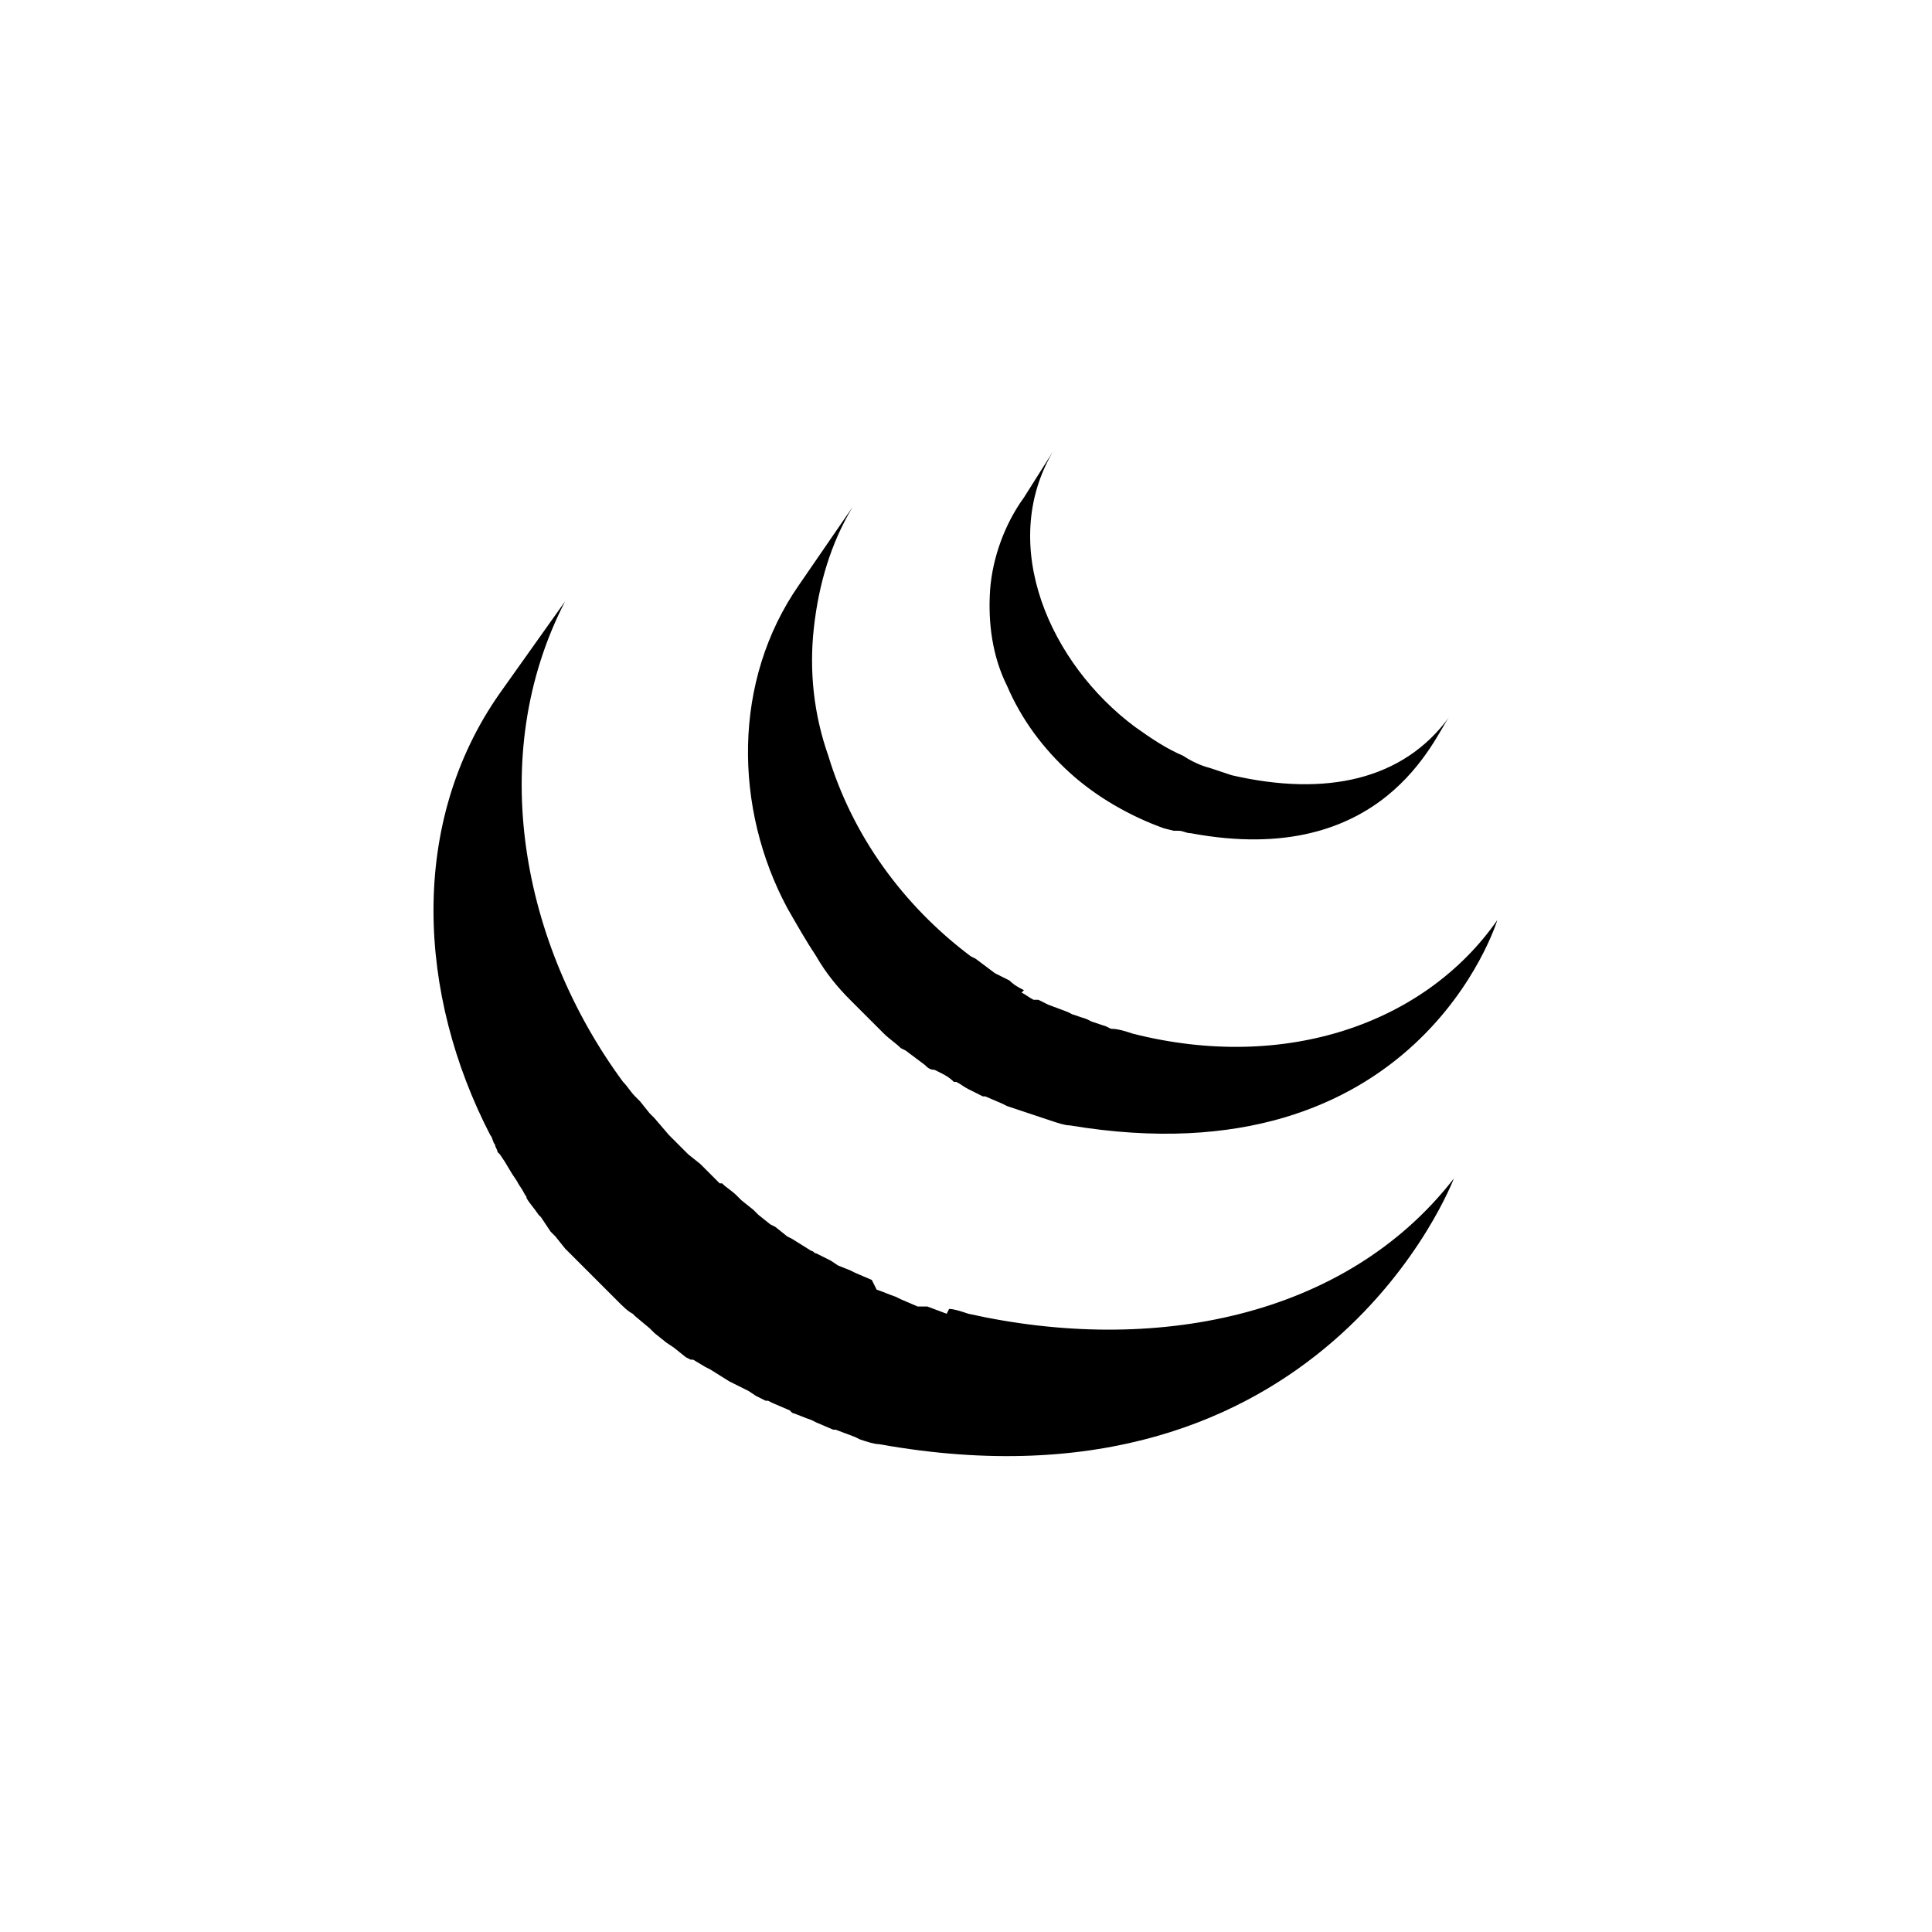 <?xml version="1.0" encoding="utf-8"?>
<!-- Generator: Adobe Illustrator 25.1.0, SVG Export Plug-In . SVG Version: 6.00 Build 0)  -->
<svg version="1.1" id="Layer_1" xmlns="http://www.w3.org/2000/svg" xmlns:xlink="http://www.w3.org/1999/xlink" x="0px" y="0px"
	 viewBox="0 0 80 80" style="enable-background:new 0 0 80 80;" xml:space="preserve">
<style type="text/css">
	.st0{fill:#FFFFFF;}
</style>
<path className="st0" d="M20.7,28.7c-3.8,5.4-3.4,12.5-0.4,18.3c0.1,0.1,0.1,0.3,0.2,0.4c0,0.1,0.1,0.2,0.1,0.3l0.1,0.1l0.2,0.3l0.3,0.5
	l0.2,0.3c0.1,0.2,0.2,0.3,0.3,0.5c0.1,0.2,0.1,0.1,0.1,0.2c0.1,0.2,0.3,0.4,0.5,0.7l0.1,0.1l0.4,0.6l0.2,0.2l0.4,0.5l0.2,0.2
	c0.2,0.2,0.4,0.4,0.6,0.6l0.6,0.6l0.2,0.2c0.1,0.1,0.3,0.3,0.4,0.4l0.2,0.2c0.2,0.2,0.4,0.4,0.6,0.5l0.1,0.1l0.6,0.5l0.2,0.2
	l0.5,0.4l0.3,0.2l0.5,0.4l0.2,0.1h0.1l0.5,0.3l0.2,0.1l0.8,0.5l0.2,0.1c0.2,0.1,0.4,0.2,0.6,0.3l0.3,0.2l0.4,0.2h0.1l0.2,0.1
	l0.7,0.3l0.1,0.1c0.3,0.1,0.5,0.2,0.8,0.3l0.2,0.1l0.7,0.3h0.1l0.8,0.3l0.2,0.1c0.3,0.1,0.6,0.2,0.8,0.2c18.4,3.3,23.8-11,23.8-11
	c-4.5,5.8-12.5,7.3-20.1,5.6c-0.3-0.1-0.6-0.2-0.8-0.2l-0.1,0.2l-0.8-0.3H38l-0.7-0.3l-0.2-0.1c-0.3-0.1-0.5-0.2-0.8-0.3L36.1,53
	l-0.7-0.3l-0.2-0.1l-0.5-0.2l-0.3-0.2l-0.6-0.3c-0.1,0-0.1-0.1-0.2-0.1l-0.8-0.5l-0.2-0.1l-0.5-0.4l-0.2-0.1l-0.5-0.4l-0.2-0.2
	l-0.5-0.4l-0.2-0.2c-0.2-0.2-0.4-0.3-0.6-0.5l-0.1,0l-0.6-0.6L29,48.2l-0.5-0.4l-0.2-0.2c-0.2-0.2-0.4-0.4-0.6-0.6l-0.6-0.7
	l-0.2-0.2l-0.4-0.5l-0.2-0.2c-0.2-0.2-0.3-0.4-0.5-0.6c-4.2-5.7-5.7-13.5-2.4-19.9 M33.1,24.2c-2.8,4-2.7,9.3-0.5,13.4
	c0.4,0.7,0.8,1.4,1.2,2c0.4,0.7,0.9,1.3,1.4,1.8c0.2,0.2,0.4,0.4,0.6,0.6c0.1,0.1,0.1,0.1,0.2,0.2l0.6,0.6c0.2,0.2,0.5,0.4,0.7,0.6
	l0.2,0.1l0.8,0.6c0.1,0.1,0.2,0.2,0.4,0.2l0.2,0.1c0.2,0.1,0.4,0.2,0.6,0.4h0.1c0.2,0.1,0.3,0.2,0.5,0.3l0.2,0.1l0.4,0.2h0.1
	l0.7,0.3l0.2,0.1l0.6,0.2l0.3,0.1l0.6,0.2l0.3,0.1c0.3,0.1,0.6,0.2,0.8,0.2C58.7,49,62,38.1,62,38.1c-3,4.3-8.8,6.3-15.1,4.7
	c-0.3-0.1-0.6-0.2-0.9-0.2l-0.2-0.1l-0.6-0.2L45,42.2l-0.6-0.2l-0.2-0.1l-0.8-0.3l-0.4-0.2l-0.2,0c-0.2-0.1-0.3-0.2-0.5-0.3L42.4,41
	c-0.2-0.1-0.4-0.2-0.6-0.4l-0.2-0.1l-0.4-0.2l-0.8-0.6l-0.2-0.1c-2.8-2.1-4.9-5-5.9-8.3c-0.6-1.7-0.8-3.5-0.6-5.3
	c0.2-1.8,0.7-3.5,1.6-5 M42.4,20.6c-0.8,1.1-1.3,2.5-1.4,3.8c-0.1,1.4,0.1,2.8,0.7,4c0.6,1.4,1.5,2.6,2.6,3.6c1.1,1,2.5,1.8,3.9,2.3
	l0.4,0.1l0.2,0c0.2,0,0.3,0.1,0.5,0.1c8,1.5,10.1-4,10.7-4.8c-1.9,2.6-5.1,3.3-9,2.4c-0.3-0.1-0.6-0.2-0.9-0.3
	c-0.4-0.1-0.8-0.3-1.1-0.5c-0.7-0.3-1.3-0.7-2-1.2c-3.5-2.6-5.7-7.5-3.4-11.4"/>
</svg>
